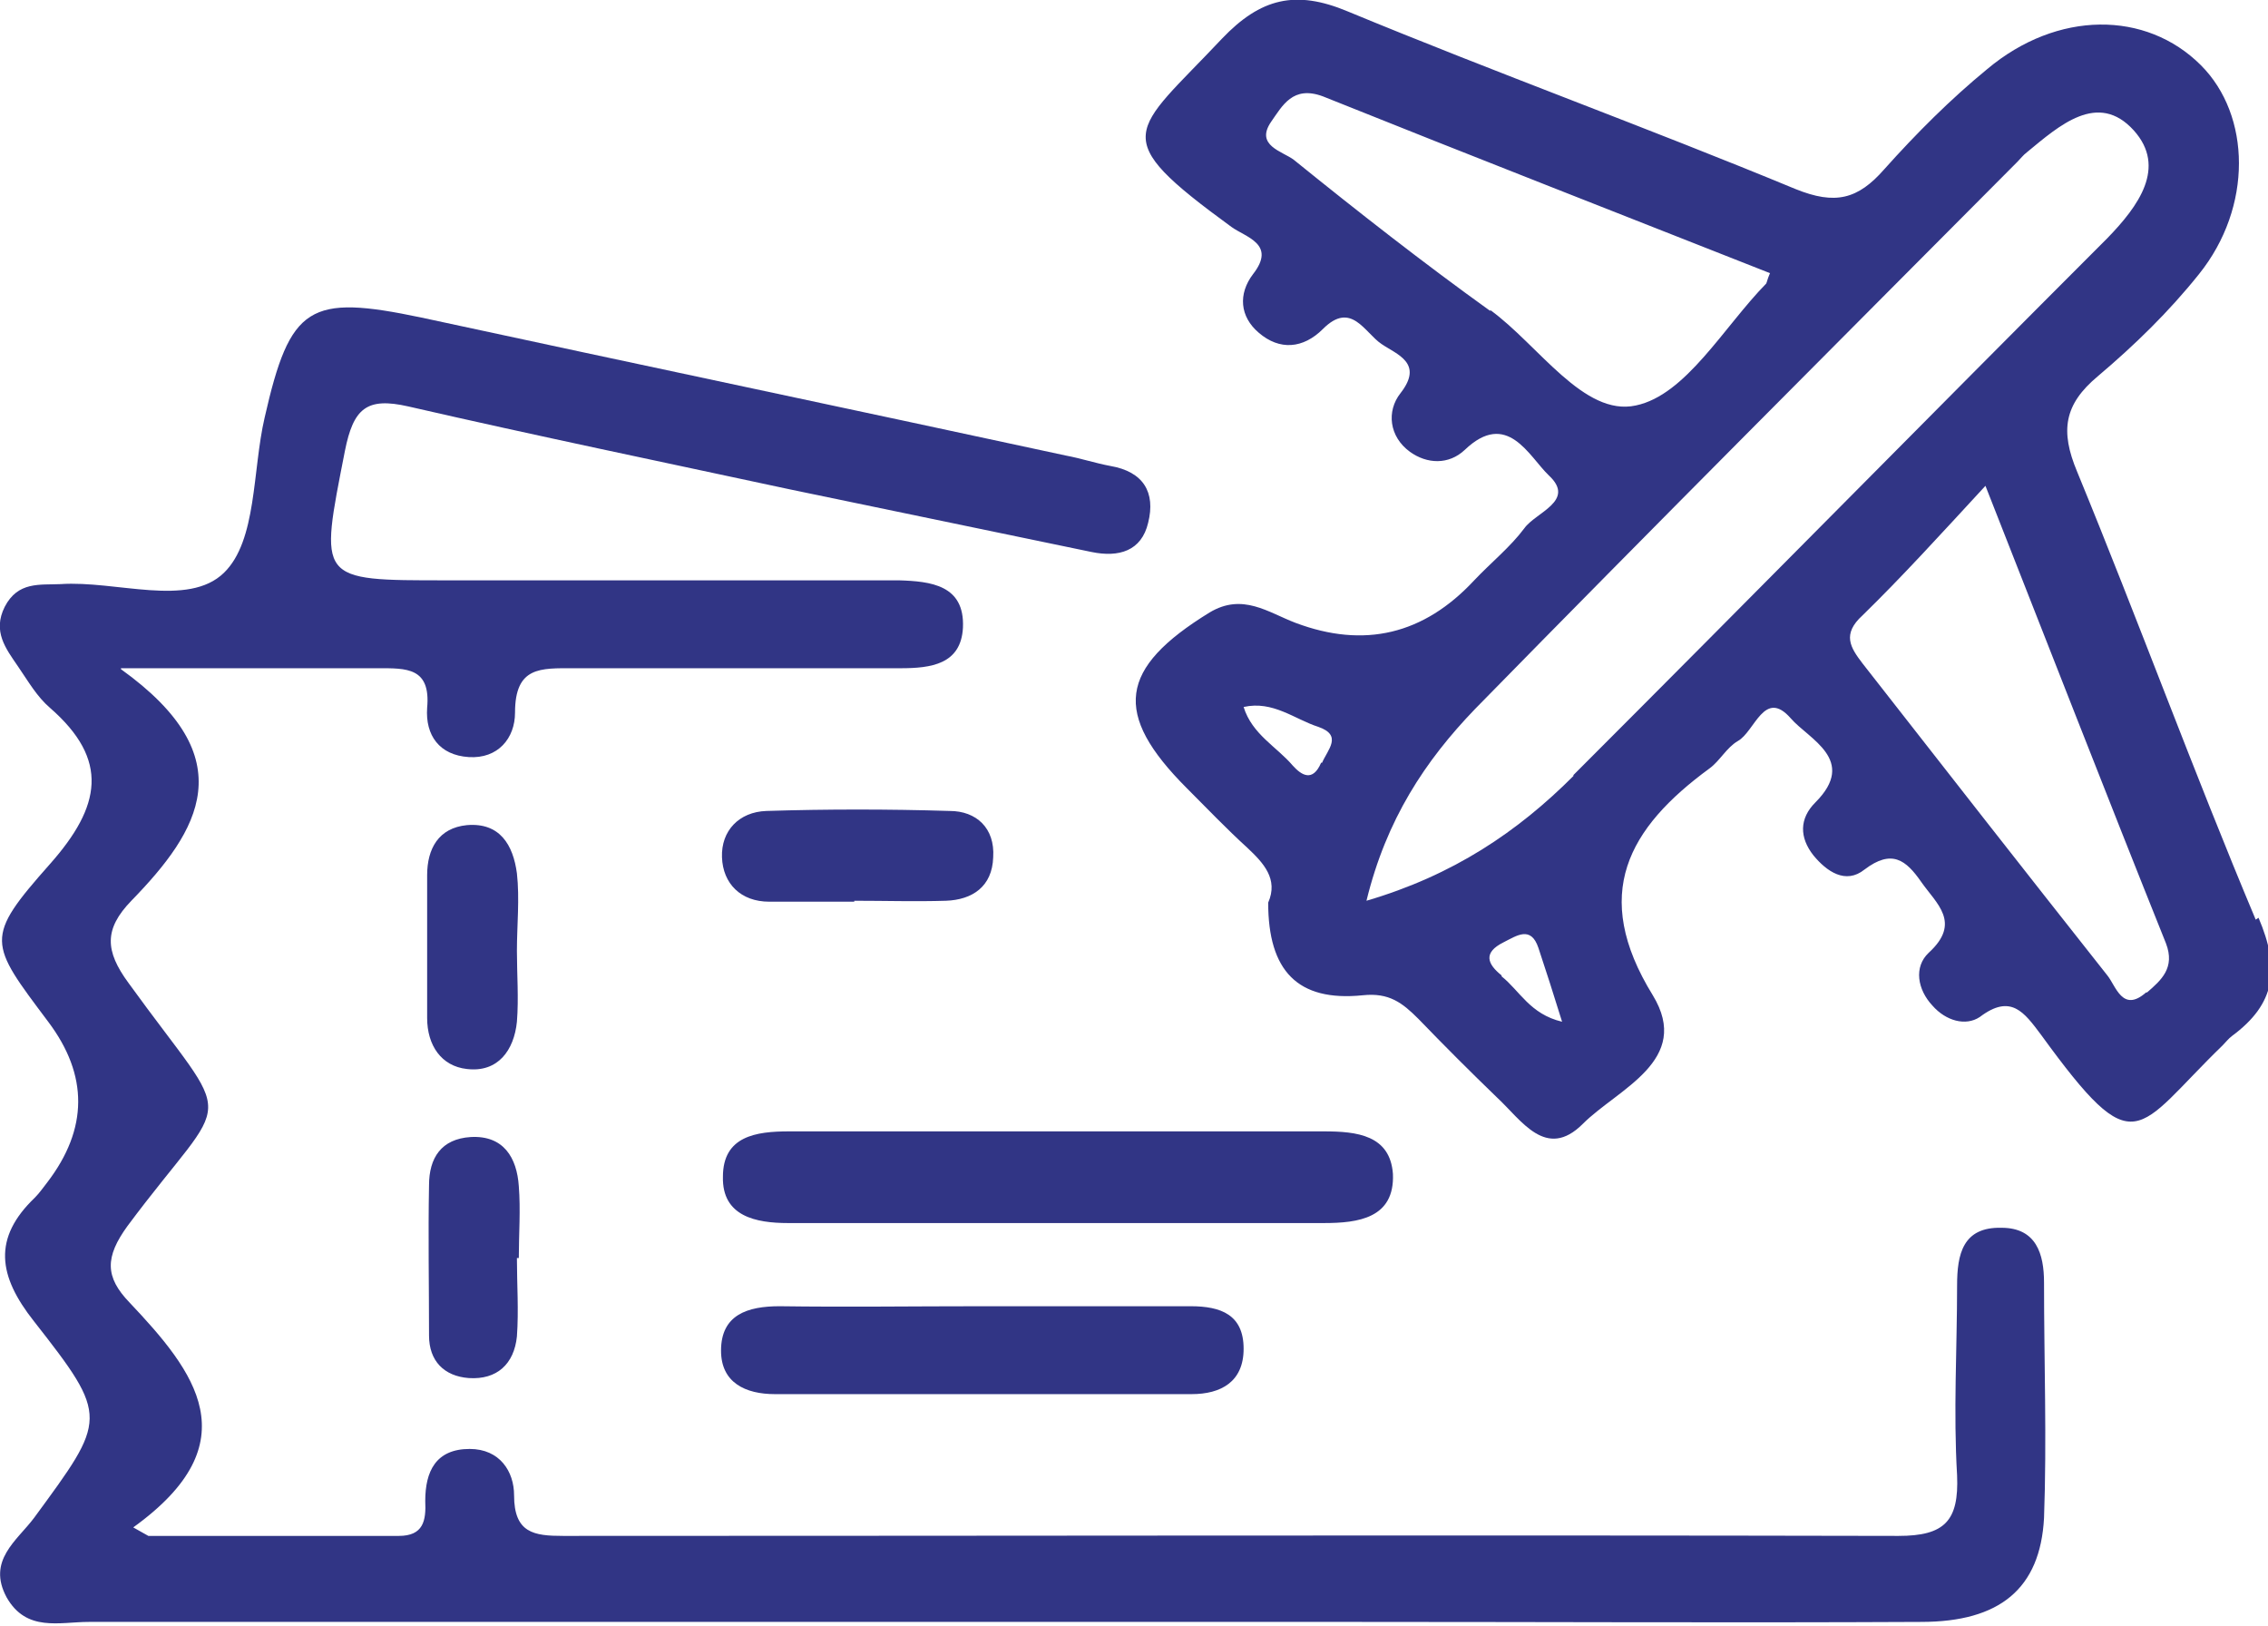 <?xml version="1.0" encoding="UTF-8"?>
<svg id="_图层_2" data-name="图层 2" xmlns="http://www.w3.org/2000/svg" viewBox="0 0 24 17.2">
  <defs>
    <style>
      .cls-1 {
        fill: #313585;
        stroke-width: 0px;
      }
    </style>
  </defs>
  <g id="_图层_1-2" data-name="图层 1">
    <g>
      <path class="cls-1" d="m1.28,7.08c1.31.94.83,1.71.11,2.45-.29.3-.28.53-.03.87,1.15,1.59,1.1,1.08-.01,2.57-.24.33-.24.54.02.81.69.73,1.29,1.48.04,2.38.05.03.11.06.16.09.88,0,1.77,0,2.65,0,.26,0,.29-.16.28-.37,0-.31.11-.55.47-.55.32,0,.47.24.47.49,0,.4.21.43.52.43,4.71,0,9.42-.01,14.13,0,.49,0,.64-.16.62-.64-.04-.67,0-1.34,0-2.01,0-.33.06-.62.47-.61.37,0,.45.28.45.58,0,.83.03,1.66,0,2.49-.04.75-.47,1.1-1.3,1.1-1.98.01-3.97,0-5.96,0-4.48,0-8.96,0-13.43,0-.31,0-.66.11-.87-.26-.21-.39.11-.6.29-.84.77-1.05.8-1.06,0-2.08-.38-.48-.44-.88.01-1.31.05-.05.09-.11.13-.16q.65-.85.01-1.7c-.63-.84-.68-.88.02-1.67.54-.61.63-1.1,0-1.65-.14-.12-.23-.28-.34-.44-.13-.19-.27-.37-.14-.63.14-.27.37-.23.59-.24.59-.04,1.35.25,1.73-.12.35-.34.3-1.08.43-1.64.27-1.19.47-1.31,1.66-1.06,2.27.49,4.55.97,6.82,1.46.16.03.31.08.47.11.35.06.48.28.4.6-.07.3-.31.37-.6.31-1.06-.22-2.12-.44-3.18-.66-1.35-.29-2.7-.57-4.05-.88-.44-.1-.58.02-.67.47-.27,1.38-.3,1.37,1.08,1.37,1.45,0,2.91,0,4.36,0,.14,0,.28,0,.42,0,.34.01.7.05.68.5-.02.39-.34.43-.66.43-1.15,0-2.31,0-3.46,0-.35,0-.62-.02-.62.47,0,.27-.18.49-.49.47-.31-.02-.46-.23-.44-.52.04-.43-.22-.42-.52-.42-.81,0-1.61,0-2.72,0Z"/>
      <path class="cls-1" d="m11.18,11.97c.94,0,1.89,0,2.83,0,.35,0,.7.04.73.45.02.47-.37.52-.73.52-1.89,0-3.78,0-5.67,0-.34,0-.7-.07-.69-.49,0-.43.35-.48.7-.48.94,0,1.89,0,2.83,0Z"/>
      <path class="cls-1" d="m10.4,13.82c.73,0,1.47,0,2.2,0,.32,0,.56.09.56.45,0,.35-.24.48-.55.48-1.47,0-2.94,0-4.41,0-.31,0-.57-.12-.57-.46,0-.38.28-.47.62-.47.71.01,1.42,0,2.14,0Z"/>
      <path class="cls-1" d="m9.04,9.54c-.3,0-.6,0-.9,0-.3,0-.49-.19-.5-.47-.01-.28.18-.48.47-.49.64-.02,1.29-.02,1.94,0,.28,0,.48.18.46.49-.01.31-.22.45-.5.46-.32.01-.65,0-.97,0Z"/>
      <path class="cls-1" d="m5.47,10.06c0,.25.02.5,0,.75-.03.3-.2.54-.53.5-.27-.03-.42-.25-.42-.54,0-.5,0-1,0-1.51,0-.28.12-.5.42-.53.35-.03.49.21.53.51.03.27,0,.55,0,.82Z"/>
      <path class="cls-1" d="m5.47,13.31c0,.28.02.55,0,.83-.03.29-.21.46-.51.44-.26-.02-.42-.18-.42-.45,0-.53-.01-1.06,0-1.59,0-.29.13-.49.44-.51.35-.02.49.22.51.52.02.25,0,.51,0,.76,0,0,0,0-.01,0Z"/>
      <path class="cls-1" d="m23.87,9.73c-.66-1.57-1.24-3.16-1.89-4.74-.18-.43-.14-.71.22-1.01.39-.33.75-.68,1.07-1.08.57-.71.55-1.68.02-2.21-.58-.58-1.52-.58-2.26.04-.39.32-.75.68-1.09,1.06-.28.32-.52.38-.94.21-1.57-.65-3.17-1.23-4.74-1.88-.55-.23-.92-.14-1.33.29-.95,1.01-1.23,1.02.1,1.99.15.11.48.18.23.5-.16.21-.14.45.06.62.22.19.47.17.68-.04.3-.3.44.04.62.16.16.11.45.2.2.52-.15.19-.12.46.1.62.18.13.41.14.58-.02.45-.43.68.07.89.27.29.27-.14.39-.26.56-.15.2-.35.36-.53.55q-.8.86-1.89.45c-.29-.11-.56-.32-.91-.11-.96.59-1.03,1.07-.24,1.86.21.21.42.43.64.63.17.16.33.33.22.58,0,.72.31,1.05,1,.98.28-.03.42.08.59.25.27.28.55.56.83.83.26.24.52.67.91.28.37-.37,1.16-.67.74-1.36-.66-1.07-.26-1.77.6-2.4.11-.08.18-.22.3-.29.18-.1.28-.56.56-.24.19.22.71.44.26.89-.17.17-.17.37-.02.56.14.17.34.31.54.15.29-.22.44-.1.6.13s.43.43.08.75c-.16.15-.12.39.04.56.14.16.35.22.5.12.33-.25.47-.05.65.19,1.01,1.39.99,1.01,1.92.11.03-.03.06-.07.1-.1.46-.34.51-.71.28-1.25Zm-9.89-1.66c-.09.21-.21.13-.3.03-.17-.2-.43-.33-.52-.62.31-.07.54.13.79.21.26.09.1.24.04.38Zm1.79-4.78c-.71-.51-1.4-1.05-2.08-1.6-.12-.09-.41-.15-.24-.4.12-.17.23-.39.55-.27,1.57.63,3.16,1.25,4.73,1.87-.03.07-.03.09-.04.11-.45.46-.85,1.18-1.38,1.29-.55.12-1.03-.64-1.54-1.01Zm.12,7.03c-.15-.12-.2-.24.02-.35.14-.07.29-.18.37.06.08.24.16.49.25.78-.34-.08-.45-.33-.64-.48Zm.76-2.11c-.59.59-1.27,1.05-2.19,1.32.21-.86.62-1.48,1.15-2.03,1.9-1.94,3.82-3.86,5.74-5.79.03-.03.06-.07.1-.1.34-.28.75-.65,1.13-.23.35.39.05.8-.28,1.14-1.89,1.89-3.76,3.79-5.65,5.68Zm6.06,2.29c-.25.22-.32-.07-.41-.18-.87-1.1-1.73-2.2-2.59-3.3-.13-.17-.22-.31,0-.51.42-.41.82-.85,1.3-1.37.67,1.7,1.28,3.27,1.91,4.84.1.26-.05.39-.2.52Z"/>
    </g>
  </g>
</svg>